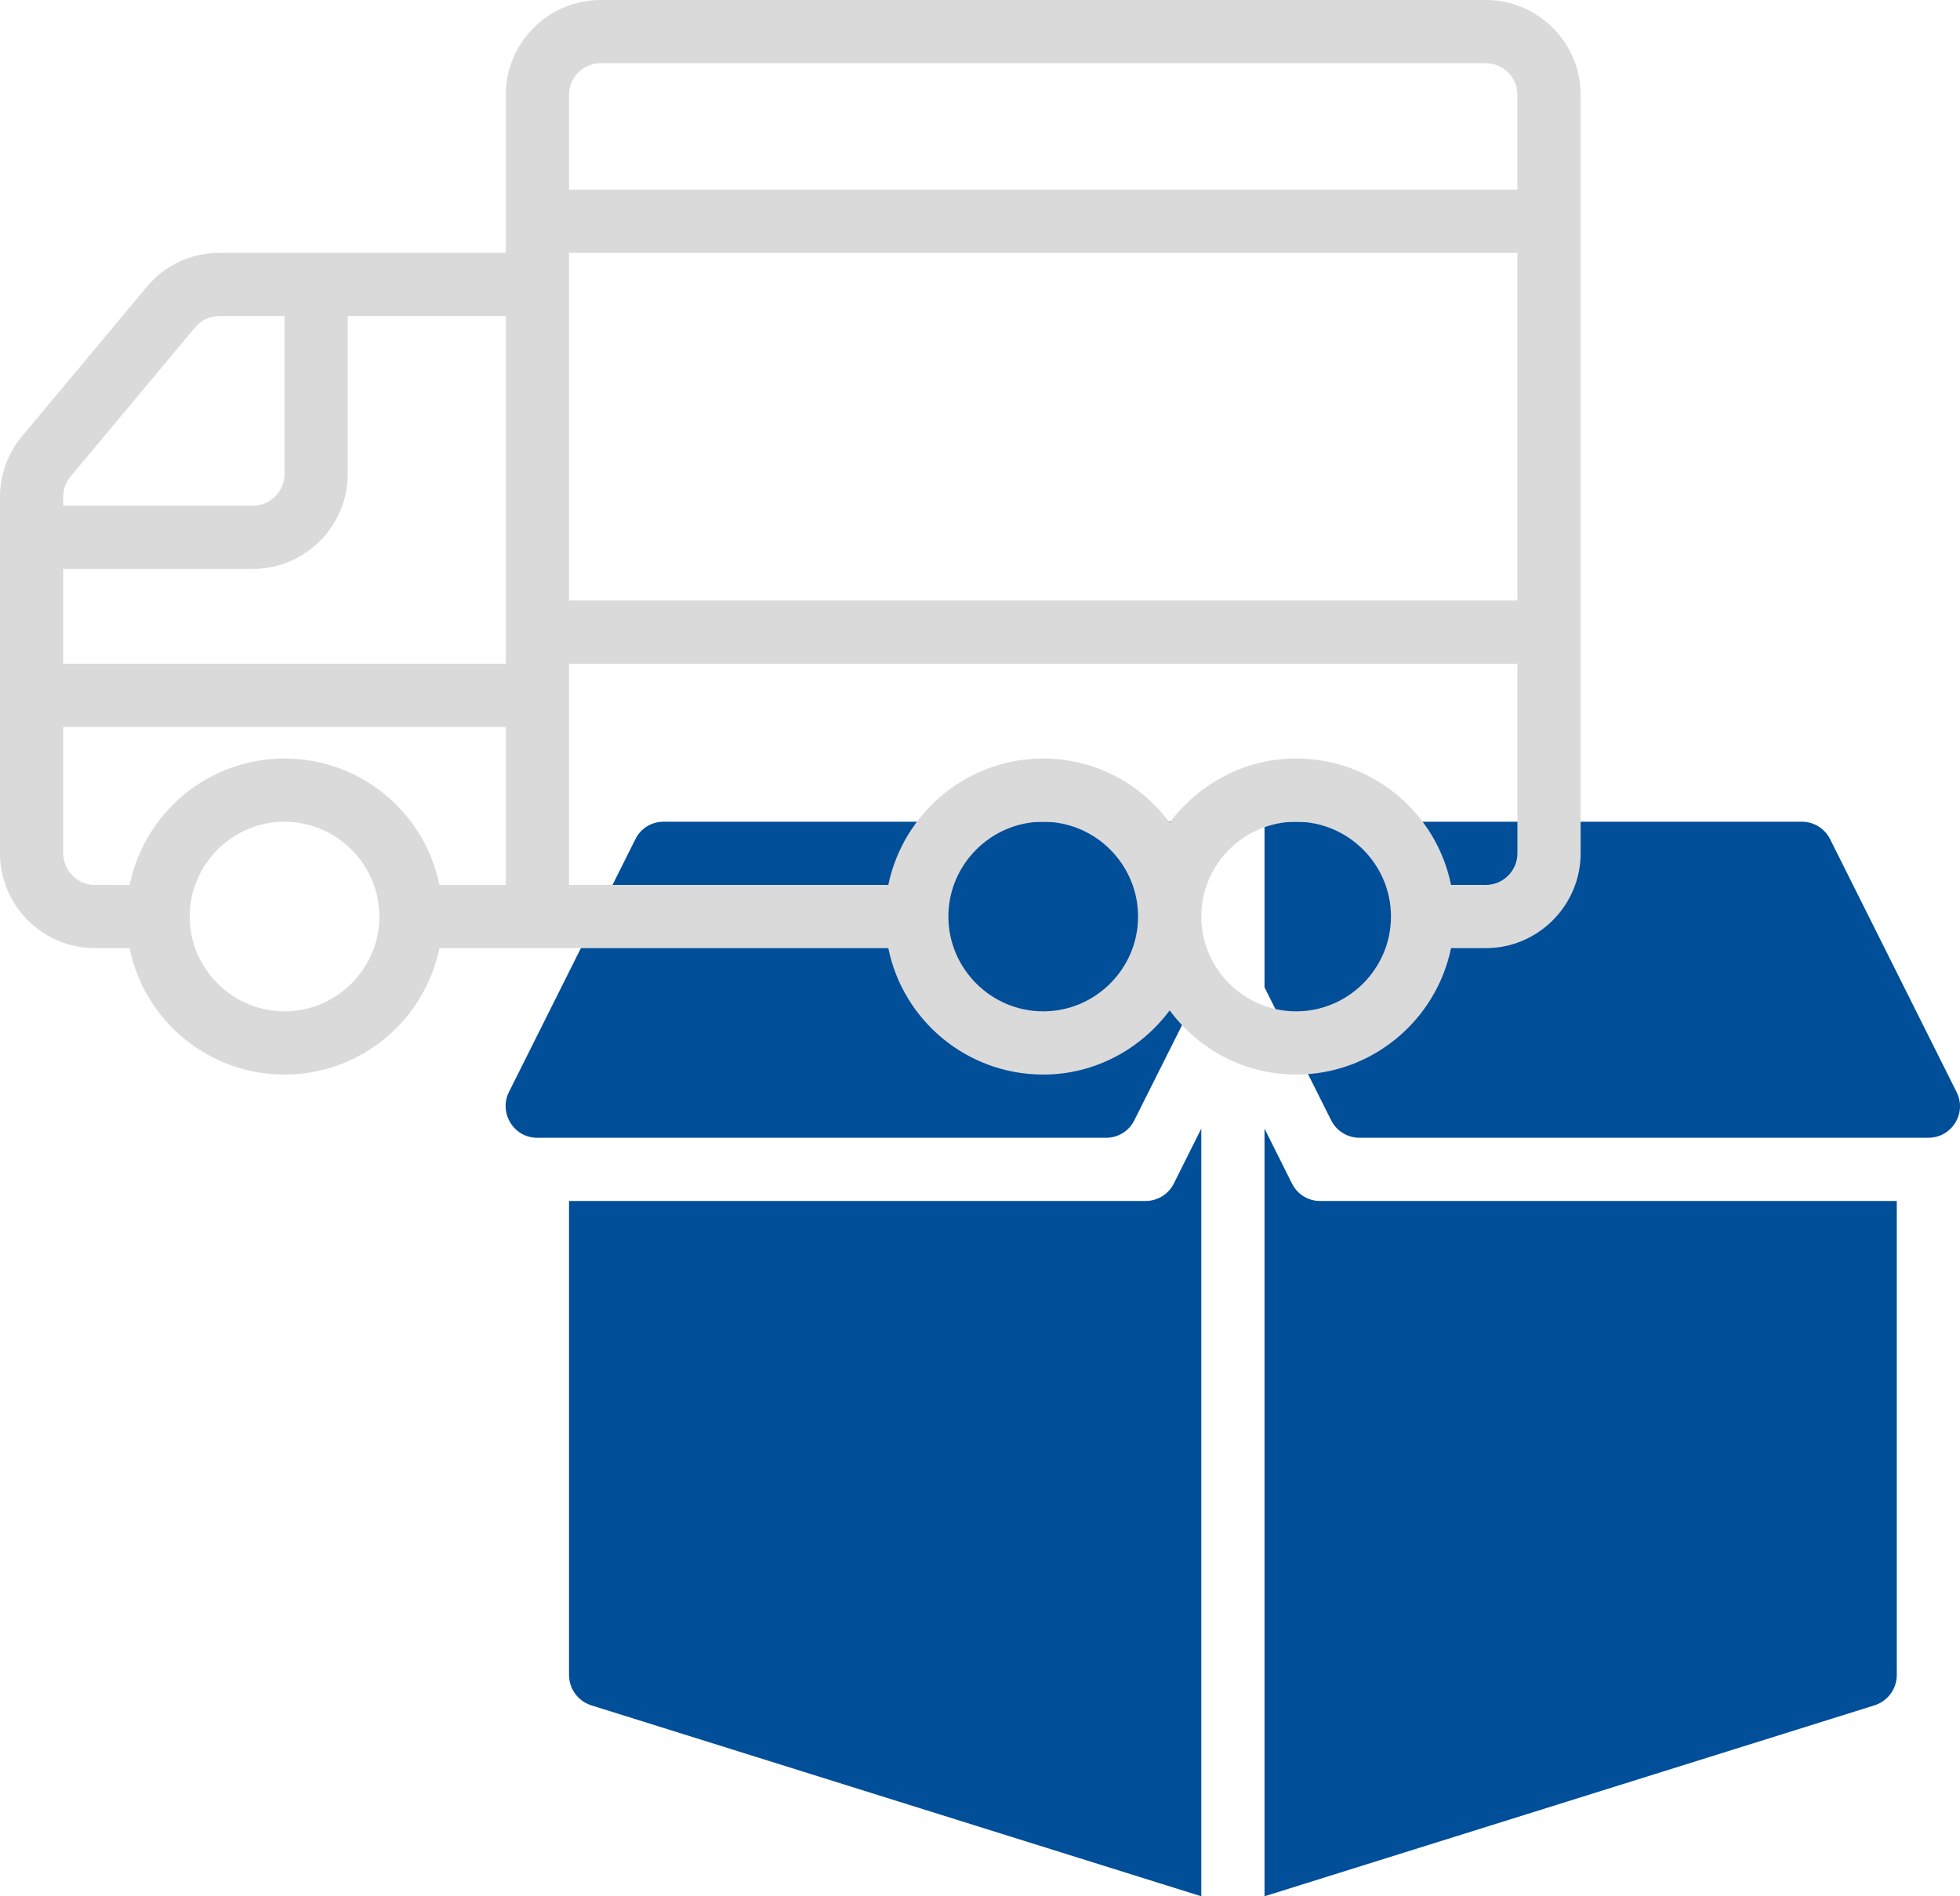 <?xml version="1.0" encoding="utf-8"?>
<!-- Generator: Adobe Illustrator 27.8.0, SVG Export Plug-In . SVG Version: 6.00 Build 0)  -->
<svg version="1.1" id="Ebene_1" xmlns="http://www.w3.org/2000/svg" xmlns:xlink="http://www.w3.org/1999/xlink" x="0px" y="0px"
	 viewBox="0 0 62 60" style="enable-background:new 0 0 62 60;" xml:space="preserve">
<style type="text/css">
	.st0{fill:#014E99;}
	.st1{fill:#DADADA;}
</style>
<g>
	<g>
		<path class="st0" d="M36.24,38H18v15c0,0.44,0.29,0.83,0.71,0.96L38,60V35.71l-0.87,1.74C36.96,37.79,36.61,38,36.24,38z"/>
		<path class="st0" d="M40.87,37.45L40,35.71V60l19.29-6.04C59.71,53.83,60,53.44,60,53V38H41.76C41.38,38,41.04,37.79,40.87,37.45z
			"/>
		<path class="st0" d="M20.1,26.55l-4,8C15.77,35.21,16.25,36,16.99,36h18c0.38,0,0.72-0.21,0.89-0.55l2.11-4.21V26h-17
			C20.61,26,20.27,26.21,20.1,26.55z"/>
		<path class="st0" d="M61.89,34.55l-4-8C57.72,26.21,57.37,26,57,26H40v5.24l2.11,4.21C42.28,35.79,42.63,36,43,36h18
			C61.74,36,62.23,35.22,61.89,34.55z"/>
	</g>
	<path class="st1" d="M47,0H19c-1.65,0-3,1.35-3,3v5H6.94c-0.89,0-1.73,0.39-2.3,1.08L0.7,13.8C0.25,14.34,0,15.02,0,15.72V27
		c0,1.65,1.35,3,3,3h1.1c0.46,2.28,2.48,4,4.9,4s4.43-1.72,4.9-4h14.2c0.46,2.28,2.48,4,4.9,4c1.64,0,3.09-0.81,4-2.03
		C37.91,33.2,39.36,34,41,34c2.41,0,4.43-1.72,4.9-4H47c1.65,0,3-1.35,3-3V3C50,1.35,48.65,0,47,0z M18,8h30v11H18V8z M19,2h28
		c0.55,0,1,0.45,1,1v3H18V3C18,2.45,18.45,2,19,2z M16,21H2v-3h6c1.65,0,3-1.35,3-3v-5h5V21z M2.23,15.08l3.94-4.72
		C6.36,10.13,6.64,10,6.94,10H9v5c0,0.55-0.45,1-1,1H2v-0.28C2,15.49,2.08,15.26,2.23,15.08z M2,27v-4h14v5h-2.1
		c-0.46-2.28-2.48-4-4.9-4s-4.43,1.72-4.9,4H3C2.45,28,2,27.55,2,27z M9,32c-1.65,0-3-1.35-3-3s1.35-3,3-3s3,1.35,3,3S10.65,32,9,32
		z M33,32c-1.65,0-3-1.35-3-3s1.35-3,3-3c1.65,0,3,1.35,3,3S34.65,32,33,32z M41,32c-1.65,0-3-1.35-3-3s1.35-3,3-3s3,1.35,3,3
		S42.65,32,41,32z M47,28h-1.1c-0.46-2.28-2.48-4-4.9-4c-1.64,0-3.09,0.81-4,2.03C36.09,24.8,34.64,24,33,24
		c-2.41,0-4.43,1.72-4.9,4H18v-7h30v6C48,27.55,47.55,28,47,28z"/>
</g>
</svg>
